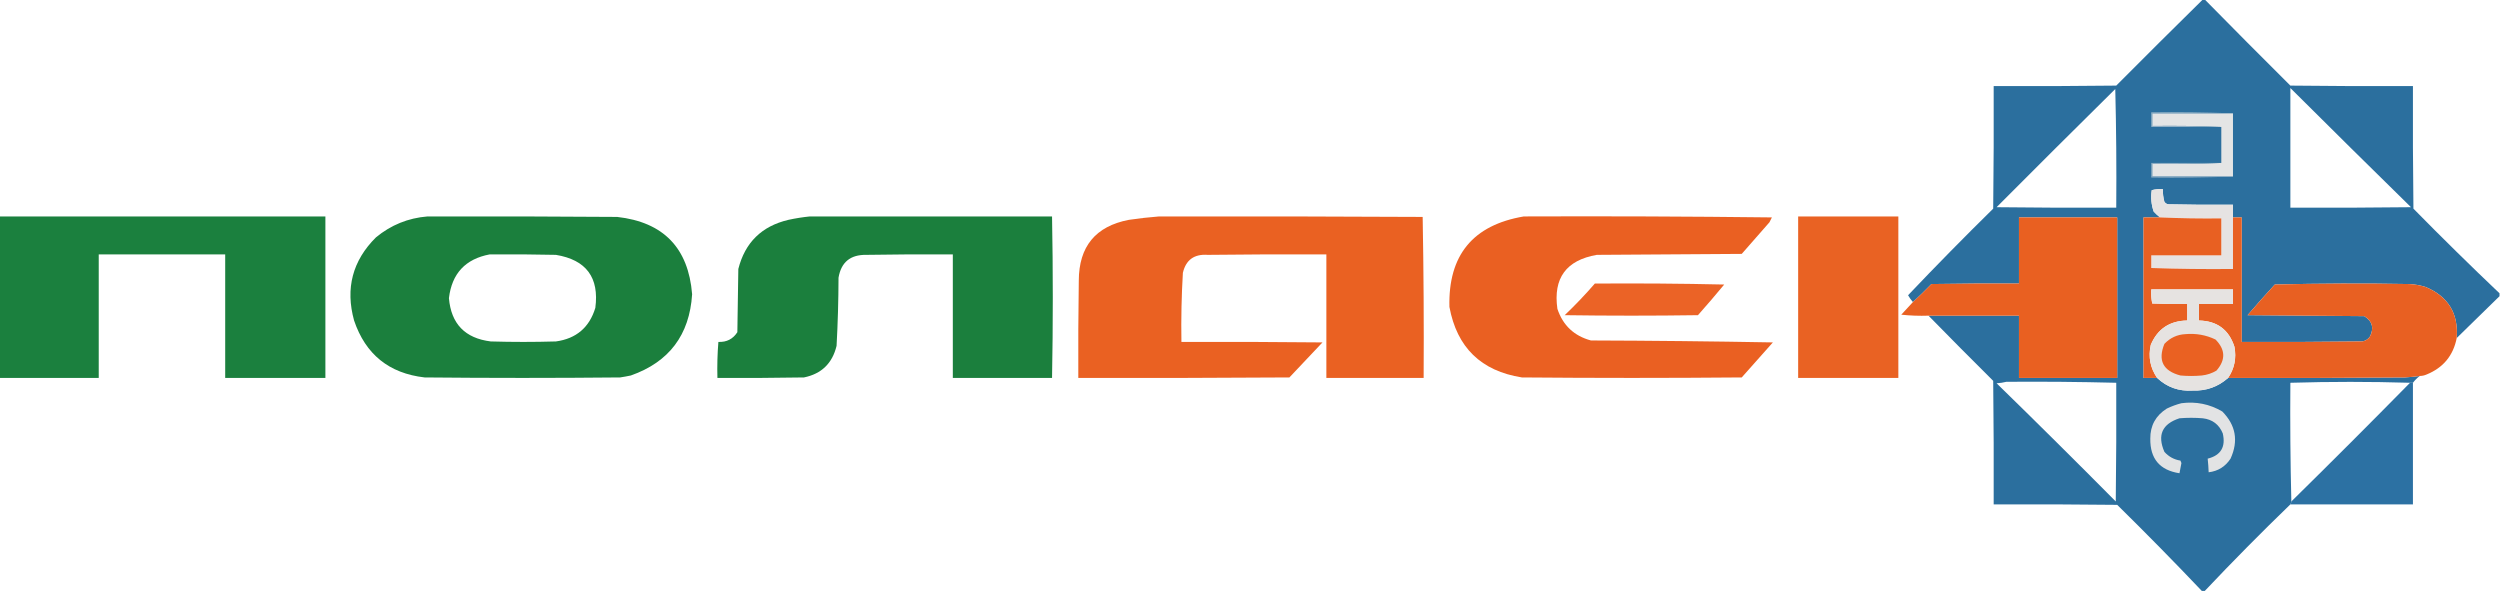 <?xml version="1.0" encoding="UTF-8"?>
<!DOCTYPE svg PUBLIC "-//W3C//DTD SVG 1.1//EN" "http://www.w3.org/Graphics/SVG/1.1/DTD/svg11.dtd">
<svg xmlns="http://www.w3.org/2000/svg" version="1.1" width="2570px" height="608px" style="shape-rendering:geometricPrecision; text-rendering:geometricPrecision; image-rendering:optimizeQuality; fill-rule:evenodd; clip-rule:evenodd" xmlns:xlink="http://www.w3.org/1999/xlink">
<g><path style="opacity:0.995" fill="#2b6f9e" d="M 2264.5,-0.5 C 2265.17,-0.5 2265.83,-0.5 2266.5,-0.5C 2295.63,29.132 2324.97,58.632 2354.5,88C 2396.5,88.5 2438.5,88.667 2480.5,88.5C 2480.33,130.501 2480.5,172.501 2481,214.5C 2510.06,244.064 2539.56,273.064 2569.5,301.5C 2569.5,302.5 2569.5,303.5 2569.5,304.5C 2554.83,318.833 2540.17,333.167 2525.5,347.5C 2527.44,322.28 2516.77,304.78 2493.5,295C 2487.96,293.274 2482.3,292.274 2476.5,292C 2430.5,291.167 2384.5,291.333 2338.5,292.5C 2328.98,302.851 2319.65,313.351 2310.5,324C 2350.5,324.333 2390.5,324.667 2430.5,325C 2438.93,330.312 2440.77,337.478 2436,346.5C 2434.05,348.894 2431.55,350.394 2428.5,351C 2387.17,351.5 2345.83,351.667 2304.5,351.5C 2304.5,308.833 2304.5,266.167 2304.5,223.5C 2301.5,223.5 2298.5,223.5 2295.5,223.5C 2295.5,219.167 2295.5,214.833 2295.5,210.5C 2273.16,210.667 2250.83,210.5 2228.5,210C 2227.07,209.535 2225.9,208.701 2225,207.5C 2223.81,203.249 2223.31,198.915 2223.5,194.5C 2219.56,194.207 2215.73,194.54 2212,195.5C 2210.87,203.045 2211.54,210.379 2214,217.5C 2216.06,219.734 2218.23,221.734 2220.5,223.5C 2214.83,223.5 2209.17,223.5 2203.5,223.5C 2203.5,278.5 2203.5,333.5 2203.5,388.5C 2208.17,388.5 2212.83,388.5 2217.5,388.5C 2227.69,398.066 2239.86,402.4 2254,401.5C 2268,402.001 2280.17,397.668 2290.5,388.5C 2351.17,388.667 2411.83,388.5 2472.5,388C 2477.53,387.664 2482.53,387.164 2487.5,386.5C 2484.86,388.473 2482.53,390.806 2480.5,393.5C 2479.5,393.5 2478.5,393.5 2477.5,393.5C 2436.48,392.259 2395.48,392.259 2354.5,393.5C 2354.17,434.239 2354.51,474.906 2355.5,515.5C 2355.44,516.609 2355.11,517.609 2354.5,518.5C 2324.5,547.502 2295.16,577.169 2266.5,607.5C 2265.5,607.5 2264.5,607.5 2263.5,607.5C 2235.06,577.563 2206.06,548.063 2176.5,519C 2134.17,518.5 2091.83,518.333 2049.5,518.5C 2049.67,476.165 2049.5,433.832 2049,391.5C 2026.63,369.299 2004.47,346.965 1982.5,324.5C 2013.5,324.5 2044.5,324.5 2075.5,324.5C 2075.5,345.833 2075.5,367.167 2075.5,388.5C 2109.17,388.5 2142.83,388.5 2176.5,388.5C 2176.5,333.5 2176.5,278.5 2176.5,223.5C 2142.83,223.5 2109.17,223.5 2075.5,223.5C 2075.5,246.167 2075.5,268.833 2075.5,291.5C 2045.5,291.333 2015.5,291.5 1985.5,292C 1979.22,298.446 1972.89,304.612 1966.5,310.5C 1964.6,308.372 1962.93,306.039 1961.5,303.5C 1990.12,273.376 2019.29,243.709 2049,214.5C 2049.5,172.501 2049.67,130.501 2049.5,88.5C 2091.5,88.667 2133.5,88.5 2175.5,88C 2205.06,58.271 2234.73,28.771 2264.5,-0.5 Z M 2354.5,90.5 C 2395.66,131.493 2436.99,172.326 2478.5,213C 2437.17,213.5 2395.83,213.667 2354.5,213.5C 2354.5,172.5 2354.5,131.5 2354.5,90.5 Z M 2174.5,91.5 C 2175.5,131.997 2175.83,172.663 2175.5,213.5C 2134.5,213.667 2093.5,213.5 2052.5,213C 2093.06,172.271 2133.73,131.771 2174.5,91.5 Z M 2062.5,392.5 C 2100.18,392.204 2137.85,392.538 2175.5,393.5C 2175.67,434.168 2175.5,474.835 2175,515.5C 2134.47,474.639 2093.64,434.139 2052.5,394C 2056.03,393.821 2059.36,393.321 2062.5,392.5 Z"/></g>
<g><path style="opacity:1" fill="#e4e5e5" d="M 2295.5,116.5 C 2295.5,138.167 2295.5,159.833 2295.5,181.5C 2267.83,181.5 2240.17,181.5 2212.5,181.5C 2212.5,177.167 2212.5,172.833 2212.5,168.5C 2236.34,168.831 2260.01,168.498 2283.5,167.5C 2283.5,155.167 2283.5,142.833 2283.5,130.5C 2260.01,129.502 2236.34,129.169 2212.5,129.5C 2212.5,125.167 2212.5,120.833 2212.5,116.5C 2240.17,116.5 2267.83,116.5 2295.5,116.5 Z"/></g>
<g><path style="opacity:1" fill="#98b5c8" d="M 2295.5,116.5 C 2267.83,116.5 2240.17,116.5 2212.5,116.5C 2212.5,120.833 2212.5,125.167 2212.5,129.5C 2236.34,129.169 2260.01,129.502 2283.5,130.5C 2259.5,130.5 2235.5,130.5 2211.5,130.5C 2211.5,125.5 2211.5,120.5 2211.5,115.5C 2239.67,115.169 2267.67,115.502 2295.5,116.5 Z"/></g>
<g><path style="opacity:1" fill="#90afc5" d="M 2283.5,167.5 C 2260.01,168.498 2236.34,168.831 2212.5,168.5C 2212.5,172.833 2212.5,177.167 2212.5,181.5C 2240.17,181.5 2267.83,181.5 2295.5,181.5C 2267.67,182.498 2239.67,182.831 2211.5,182.5C 2211.5,177.5 2211.5,172.5 2211.5,167.5C 2235.5,167.5 2259.5,167.5 2283.5,167.5 Z"/></g>
<g><path style="opacity:1" fill="#e6e3e2" d="M 2295.5,223.5 C 2295.5,241.167 2295.5,258.833 2295.5,276.5C 2267.47,276.808 2239.47,276.475 2211.5,275.5C 2211.5,271.167 2211.5,266.833 2211.5,262.5C 2235.5,262.5 2259.5,262.5 2283.5,262.5C 2283.5,249.833 2283.5,237.167 2283.5,224.5C 2262.48,224.763 2241.48,224.429 2220.5,223.5C 2218.23,221.734 2216.06,219.734 2214,217.5C 2211.54,210.379 2210.87,203.045 2212,195.5C 2215.73,194.54 2219.56,194.207 2223.5,194.5C 2223.31,198.915 2223.81,203.249 2225,207.5C 2225.9,208.701 2227.07,209.535 2228.5,210C 2250.83,210.5 2273.16,210.667 2295.5,210.5C 2295.5,214.833 2295.5,219.167 2295.5,223.5 Z"/></g>
<g><path style="opacity:0.994" fill="#1b803e" d="M -0.5,222.5 C 111.167,222.5 222.833,222.5 334.5,222.5C 334.5,277.833 334.5,333.167 334.5,388.5C 300.167,388.5 265.833,388.5 231.5,388.5C 231.5,346.167 231.5,303.833 231.5,261.5C 188.167,261.5 144.833,261.5 101.5,261.5C 101.5,303.833 101.5,346.167 101.5,388.5C 67.5,388.5 33.5,388.5 -0.5,388.5C -0.5,333.167 -0.5,277.833 -0.5,222.5 Z"/></g>
<g><path style="opacity:0.994" fill="#1b7f3d" d="M 439.5,222.5 C 504.501,222.333 569.501,222.5 634.5,223C 682.021,228.354 707.687,254.854 711.5,302.5C 708.844,344.306 687.844,372.139 648.5,386C 644.853,386.774 641.186,387.441 637.5,388C 570.5,388.667 503.5,388.667 436.5,388C 399.954,383.814 375.787,364.314 364,329.5C 354.885,296.451 362.385,267.951 386.5,244C 401.959,231.266 419.626,224.1 439.5,222.5 Z M 503.5,261.5 C 526.169,261.333 548.836,261.5 571.5,262C 602.633,267.126 616.133,285.293 612,316.5C 605.88,336.617 592.38,348.117 571.5,351C 549.167,351.667 526.833,351.667 504.5,351C 478.074,347.742 463.741,332.909 461.5,306.5C 464.505,281.163 478.505,266.163 503.5,261.5 Z"/></g>
<g><path style="opacity:0.994" fill="#1b7f3d" d="M 832.5,222.5 C 915.5,222.5 998.5,222.5 1081.5,222.5C 1082.53,278.412 1082.53,333.745 1081.5,388.5C 1047.5,388.5 1013.5,388.5 979.5,388.5C 979.5,346.167 979.5,303.833 979.5,261.5C 949.831,261.333 920.165,261.5 890.5,262C 874.177,261.725 864.677,269.559 862,285.5C 861.937,308.869 861.271,332.203 860,355.5C 855.681,373.487 844.514,384.32 826.5,388C 796.835,388.5 767.169,388.667 737.5,388.5C 737.168,376.149 737.501,363.815 738.5,351.5C 746.983,351.851 753.483,348.517 758,341.5C 758.333,319.833 758.667,298.167 759,276.5C 765.87,249.298 783.037,232.464 810.5,226C 817.912,224.393 825.245,223.227 832.5,222.5 Z"/></g>
<g><path style="opacity:0.985" fill="#ea6020" d="M 1191.5,222.5 C 1281.83,222.333 1372.17,222.5 1462.5,223C 1463.5,278.095 1463.83,333.262 1463.5,388.5C 1430.17,388.5 1396.83,388.5 1363.5,388.5C 1363.5,346.167 1363.5,303.833 1363.5,261.5C 1322.83,261.333 1282.17,261.5 1241.5,262C 1227.61,261.006 1219.11,267.172 1216,280.5C 1214.6,304.138 1214.1,327.804 1214.5,351.5C 1262.83,351.333 1311.17,351.5 1359.5,352C 1348.17,364 1336.83,376 1325.5,388C 1253.17,388.5 1180.83,388.667 1108.5,388.5C 1108.33,355.165 1108.5,321.832 1109,288.5C 1109.1,253.396 1126.27,232.563 1160.5,226C 1170.94,224.459 1181.28,223.292 1191.5,222.5 Z"/></g>
<g><path style="opacity:0.985" fill="#ea5f20" d="M 1566.5,222.5 C 1651.5,222.167 1736.5,222.5 1821.5,223.5C 1820.67,225.167 1819.83,226.833 1819,228.5C 1809.5,239.333 1800,250.167 1790.5,261C 1740.83,261.333 1691.17,261.667 1641.5,262C 1610.02,267.483 1596.52,285.983 1601,317.5C 1606.68,334.509 1618.18,345.343 1635.5,350C 1697.84,350.199 1760.17,350.866 1822.5,352C 1811.83,364 1801.17,376 1790.5,388C 1715.17,388.667 1639.83,388.667 1564.5,388C 1522.54,381.375 1497.71,357.208 1490,315.5C 1488.67,262.334 1514.17,231.334 1566.5,222.5 Z"/></g>
<g><path style="opacity:0.986" fill="#e96021" d="M 1848.5,222.5 C 1882.83,222.5 1917.17,222.5 1951.5,222.5C 1951.5,277.833 1951.5,333.167 1951.5,388.5C 1917.17,388.5 1882.83,388.5 1848.5,388.5C 1848.5,333.167 1848.5,277.833 1848.5,222.5 Z"/></g>
<g><path style="opacity:0.999" fill="#e96021" d="M 1982.5,324.5 C 1973.14,324.832 1963.81,324.498 1954.5,323.5C 1958.52,319.146 1962.52,314.813 1966.5,310.5C 1972.89,304.612 1979.22,298.446 1985.5,292C 2015.5,291.5 2045.5,291.333 2075.5,291.5C 2075.5,268.833 2075.5,246.167 2075.5,223.5C 2109.17,223.5 2142.83,223.5 2176.5,223.5C 2176.5,278.5 2176.5,333.5 2176.5,388.5C 2142.83,388.5 2109.17,388.5 2075.5,388.5C 2075.5,367.167 2075.5,345.833 2075.5,324.5C 2044.5,324.5 2013.5,324.5 1982.5,324.5 Z"/></g>
<g><path style="opacity:0.999" fill="#e86022" d="M 2220.5,223.5 C 2241.48,224.429 2262.48,224.763 2283.5,224.5C 2283.5,237.167 2283.5,249.833 2283.5,262.5C 2259.5,262.5 2235.5,262.5 2211.5,262.5C 2211.5,266.833 2211.5,271.167 2211.5,275.5C 2239.47,276.475 2267.47,276.808 2295.5,276.5C 2295.5,258.833 2295.5,241.167 2295.5,223.5C 2298.5,223.5 2301.5,223.5 2304.5,223.5C 2304.5,266.167 2304.5,308.833 2304.5,351.5C 2345.83,351.667 2387.17,351.5 2428.5,351C 2431.55,350.394 2434.05,348.894 2436,346.5C 2440.77,337.478 2438.93,330.312 2430.5,325C 2390.5,324.667 2350.5,324.333 2310.5,324C 2319.65,313.351 2328.98,302.851 2338.5,292.5C 2384.5,291.333 2430.5,291.167 2476.5,292C 2482.3,292.274 2487.96,293.274 2493.5,295C 2516.77,304.78 2527.44,322.28 2525.5,347.5C 2521.97,365.537 2511.64,378.037 2494.5,385C 2492.26,385.977 2489.93,386.477 2487.5,386.5C 2482.53,387.164 2477.53,387.664 2472.5,388C 2411.83,388.5 2351.17,388.667 2290.5,388.5C 2297.03,378.842 2299.2,368.176 2297,356.5C 2291.31,338.892 2279.14,329.892 2260.5,329.5C 2260.5,323.833 2260.5,318.167 2260.5,312.5C 2272.17,312.5 2283.83,312.5 2295.5,312.5C 2295.5,307.5 2295.5,302.5 2295.5,297.5C 2267.5,297.5 2239.5,297.5 2211.5,297.5C 2211.2,302.43 2211.53,307.263 2212.5,312C 2224.5,312.5 2236.5,312.667 2248.5,312.5C 2248.5,318.167 2248.5,323.833 2248.5,329.5C 2230.44,329.761 2217.94,338.094 2211,354.5C 2208.23,366.817 2210.4,378.151 2217.5,388.5C 2212.83,388.5 2208.17,388.5 2203.5,388.5C 2203.5,333.5 2203.5,278.5 2203.5,223.5C 2209.17,223.5 2214.83,223.5 2220.5,223.5 Z"/></g>
<g><path style="opacity:0.971" fill="#ea5f20" d="M 1639.5,291.5 C 1683.84,291.167 1728.17,291.5 1772.5,292.5C 1763.69,303.147 1754.69,313.647 1745.5,324C 1699.83,324.667 1654.17,324.667 1608.5,324C 1619.4,313.6 1629.74,302.767 1639.5,291.5 Z"/></g>
<g><path style="opacity:0.999" fill="#e6e3e1" d="M 2290.5,388.5 C 2280.17,397.668 2268,402.001 2254,401.5C 2239.86,402.4 2227.69,398.066 2217.5,388.5C 2210.4,378.151 2208.23,366.817 2211,354.5C 2217.94,338.094 2230.44,329.761 2248.5,329.5C 2248.5,323.833 2248.5,318.167 2248.5,312.5C 2236.5,312.667 2224.5,312.5 2212.5,312C 2211.53,307.263 2211.2,302.43 2211.5,297.5C 2239.5,297.5 2267.5,297.5 2295.5,297.5C 2295.5,302.5 2295.5,307.5 2295.5,312.5C 2283.83,312.5 2272.17,312.5 2260.5,312.5C 2260.5,318.167 2260.5,323.833 2260.5,329.5C 2279.14,329.892 2291.31,338.892 2297,356.5C 2299.2,368.176 2297.03,378.842 2290.5,388.5 Z"/></g>
<g><path style="opacity:1" fill="#ea6122" d="M 2246.5,343.5 C 2257.39,342.506 2267.72,344.339 2277.5,349C 2287.8,359.348 2288.14,370.014 2278.5,381C 2273.87,383.742 2268.87,385.409 2263.5,386C 2256.17,386.667 2248.83,386.667 2241.5,386C 2223.58,381.328 2218.08,370.495 2225,353.5C 2230.93,347.284 2238.09,343.95 2246.5,343.5 Z"/></g>
<g><path style="opacity:0.975" fill="#276ea1" d="M 2477.5,393.5 C 2478.5,393.5 2479.5,393.5 2480.5,393.5C 2480.5,435.167 2480.5,476.833 2480.5,518.5C 2438.5,518.5 2396.5,518.5 2354.5,518.5C 2355.11,517.609 2355.44,516.609 2355.5,515.5C 2396.45,475.221 2437.11,434.554 2477.5,393.5 Z"/></g>
<g><path style="opacity:1" fill="#e2e3e4" d="M 2242.5,414.5 C 2257.54,412.542 2271.54,415.375 2284.5,423C 2298.46,437.115 2301.29,453.282 2293,471.5C 2287.67,479.67 2280.17,484.337 2270.5,485.5C 2270.33,480.819 2270,476.152 2269.5,471.5C 2283.06,468.079 2288.22,459.412 2285,445.5C 2281.21,436.349 2274.37,431.183 2264.5,430C 2256.5,429.333 2248.5,429.333 2240.5,430C 2222.69,435.794 2217.52,447.294 2225,464.5C 2229.42,469.46 2234.92,472.46 2241.5,473.5C 2241.83,474.333 2242.17,475.167 2242.5,476C 2241.77,479.501 2241.1,483.001 2240.5,486.5C 2220.26,483.418 2210.26,471.585 2210.5,451C 2210.4,437.53 2216.07,427.197 2227.5,420C 2232.43,417.637 2237.43,415.804 2242.5,414.5 Z"/></g>
</svg>

